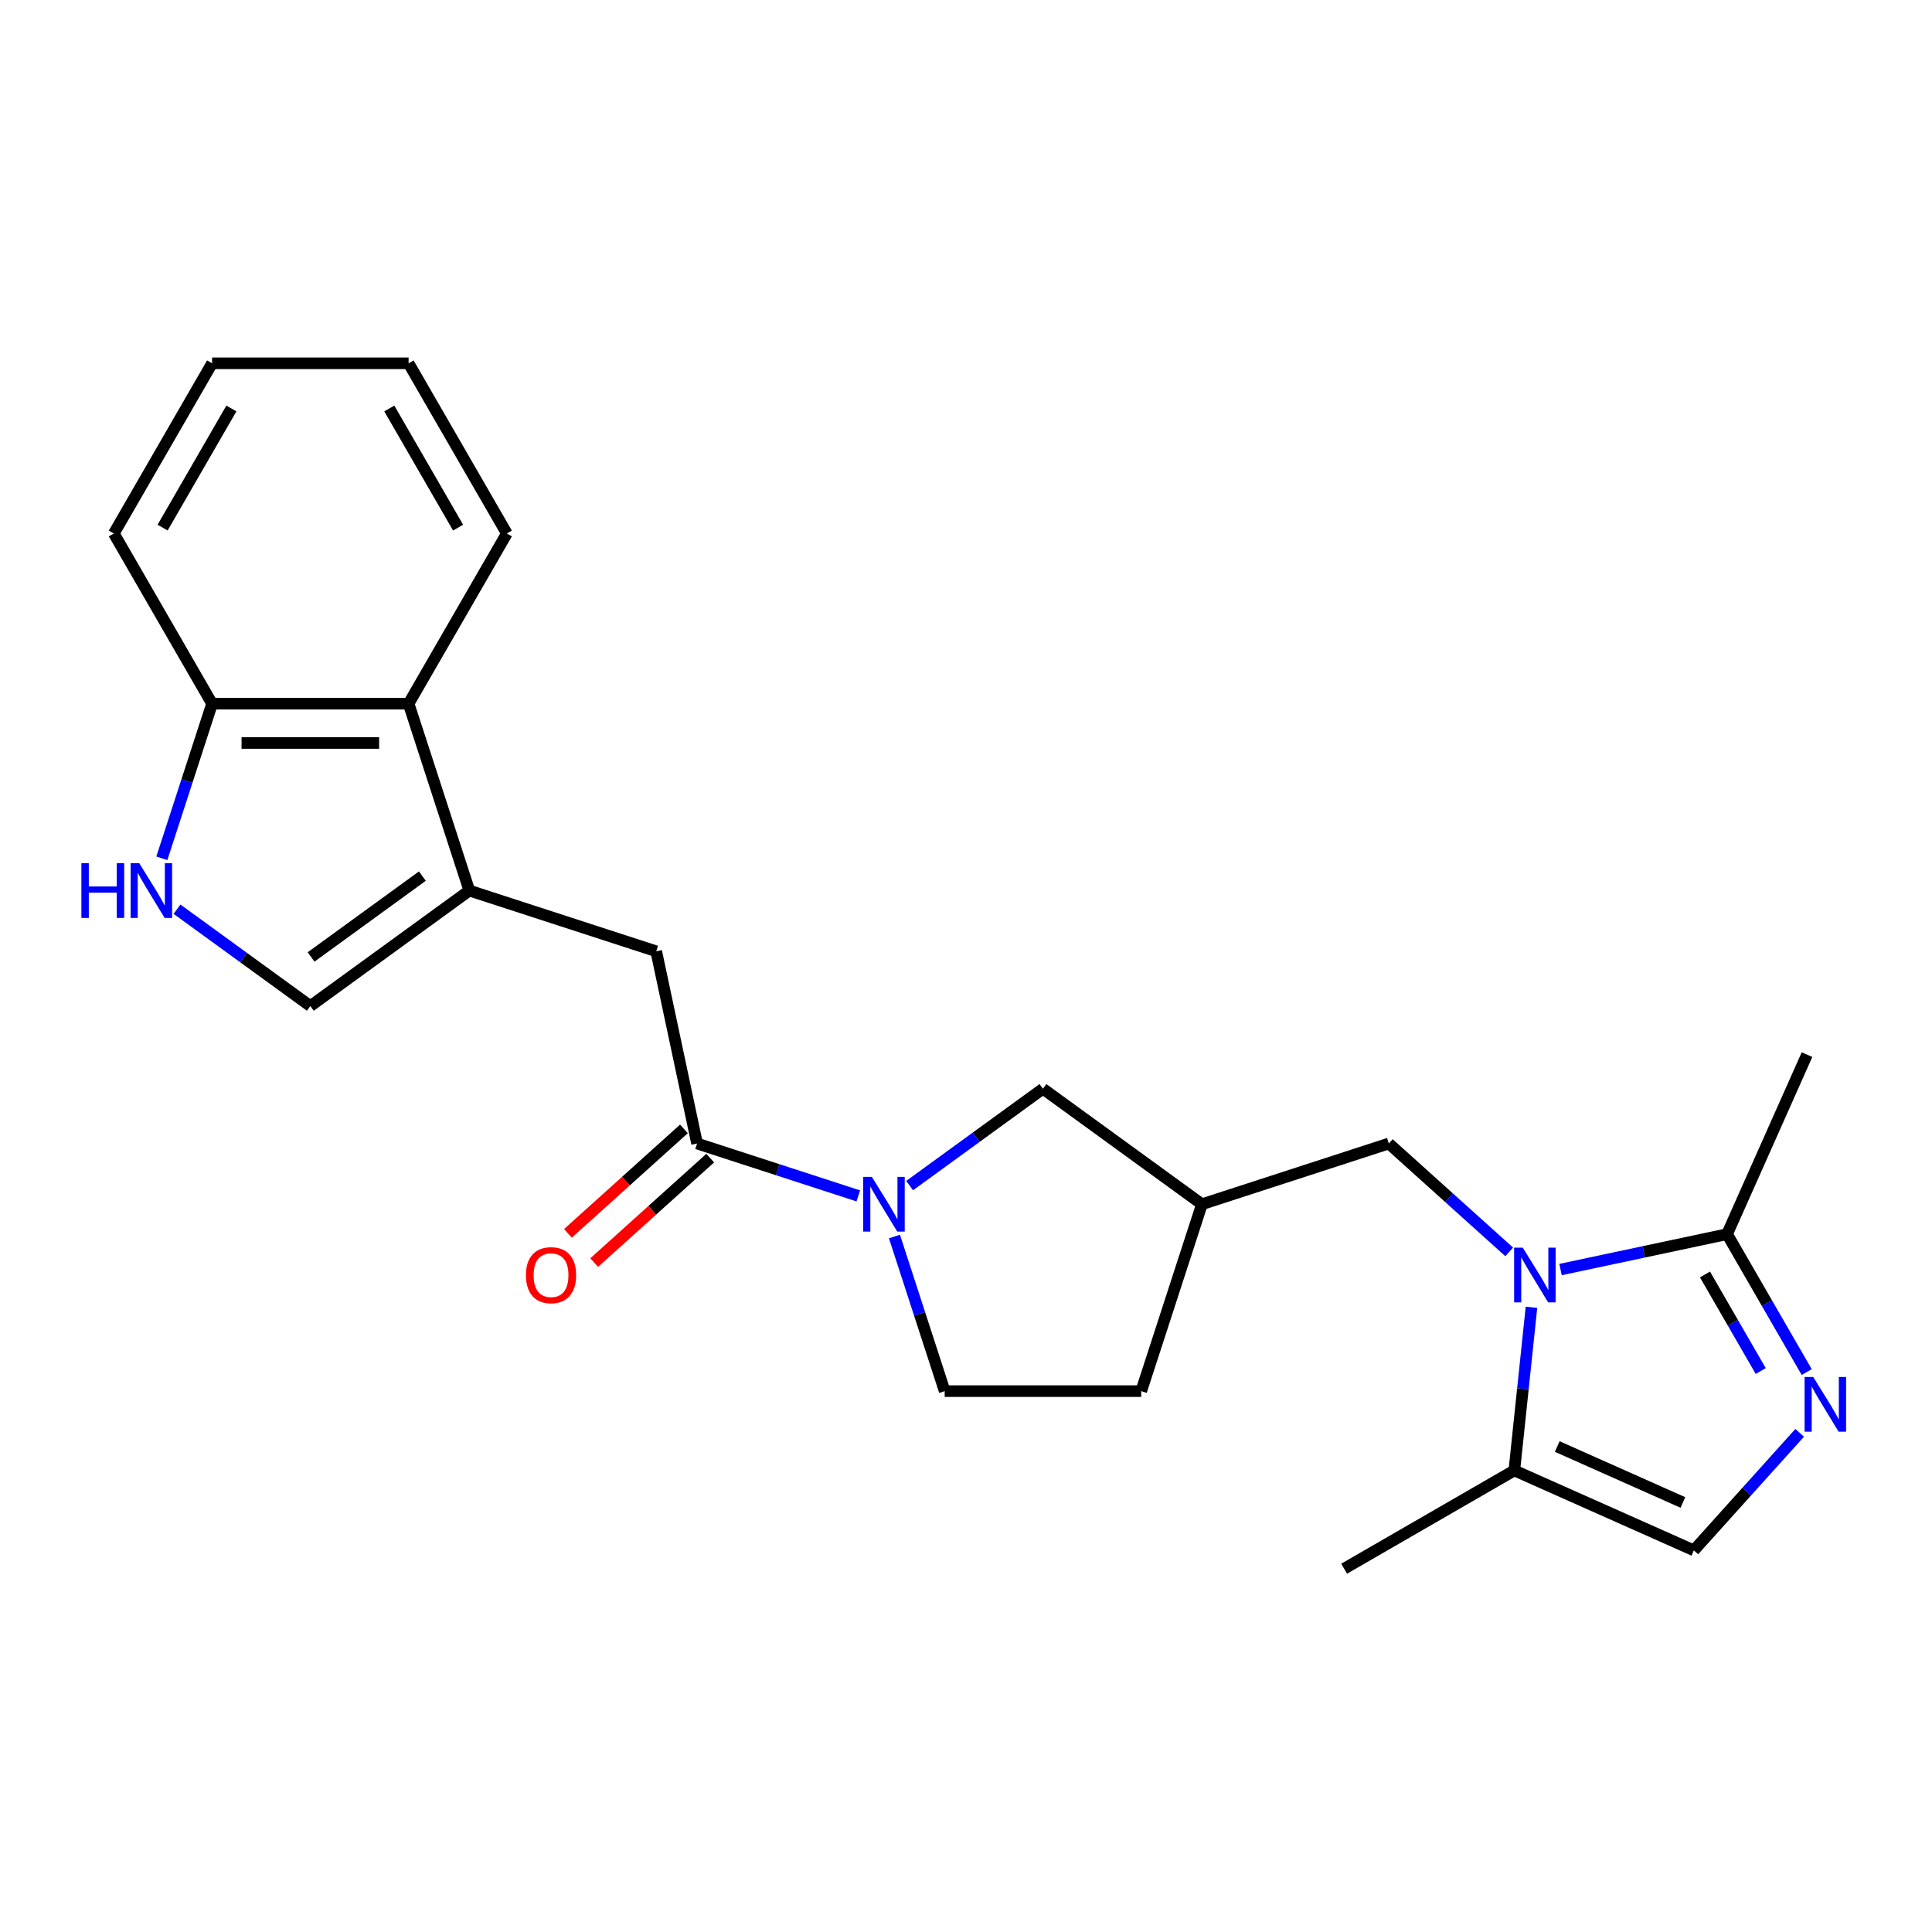 <?xml version='1.0' encoding='iso-8859-1'?>
<svg version='1.1' baseProfile='full'
              xmlns='http://www.w3.org/2000/svg'
                      xmlns:rdkit='http://www.rdkit.org/xml'
                      xmlns:xlink='http://www.w3.org/1999/xlink'
                  xml:space='preserve'
width='1000px' height='1000px' viewBox='0 0 1000 1000'>
<!-- END OF HEADER -->
<rect style='opacity:1.0;fill:#FFFFFF;stroke:none' width='1000' height='1000' x='0' y='0'> </rect>
<path class='bond-3' d='M 807.727,657.117 L 850.831,647.954' style='fill:none;fill-rule:evenodd;stroke:#0000FF;stroke-width:6px;stroke-linecap:butt;stroke-linejoin:miter;stroke-opacity:1' />
<path class='bond-3' d='M 850.831,647.954 L 893.936,638.792' style='fill:none;fill-rule:evenodd;stroke:#000000;stroke-width:6px;stroke-linecap:butt;stroke-linejoin:miter;stroke-opacity:1' />
<path class='bond-6' d='M 792.688,676.643 L 788.25,718.87' style='fill:none;fill-rule:evenodd;stroke:#0000FF;stroke-width:6px;stroke-linecap:butt;stroke-linejoin:miter;stroke-opacity:1' />
<path class='bond-6' d='M 788.25,718.87 L 783.812,761.097' style='fill:none;fill-rule:evenodd;stroke:#000000;stroke-width:6px;stroke-linecap:butt;stroke-linejoin:miter;stroke-opacity:1' />
<path class='bond-11' d='M 781.161,647.98 L 750.008,619.93' style='fill:none;fill-rule:evenodd;stroke:#0000FF;stroke-width:6px;stroke-linecap:butt;stroke-linejoin:miter;stroke-opacity:1' />
<path class='bond-11' d='M 750.008,619.93 L 718.855,591.88' style='fill:none;fill-rule:evenodd;stroke:#000000;stroke-width:6px;stroke-linecap:butt;stroke-linejoin:miter;stroke-opacity:1' />
<path class='bond-0' d='M 935.15,710.177 L 914.543,674.485' style='fill:none;fill-rule:evenodd;stroke:#0000FF;stroke-width:6px;stroke-linecap:butt;stroke-linejoin:miter;stroke-opacity:1' />
<path class='bond-0' d='M 914.543,674.485 L 893.936,638.792' style='fill:none;fill-rule:evenodd;stroke:#000000;stroke-width:6px;stroke-linecap:butt;stroke-linejoin:miter;stroke-opacity:1' />
<path class='bond-0' d='M 911.35,709.641 L 896.925,684.656' style='fill:none;fill-rule:evenodd;stroke:#0000FF;stroke-width:6px;stroke-linecap:butt;stroke-linejoin:miter;stroke-opacity:1' />
<path class='bond-0' d='M 896.925,684.656 L 882.5,659.671' style='fill:none;fill-rule:evenodd;stroke:#000000;stroke-width:6px;stroke-linecap:butt;stroke-linejoin:miter;stroke-opacity:1' />
<path class='bond-24' d='M 931.51,741.632 L 904.121,772.05' style='fill:none;fill-rule:evenodd;stroke:#0000FF;stroke-width:6px;stroke-linecap:butt;stroke-linejoin:miter;stroke-opacity:1' />
<path class='bond-24' d='M 904.121,772.05 L 876.733,802.468' style='fill:none;fill-rule:evenodd;stroke:#000000;stroke-width:6px;stroke-linecap:butt;stroke-linejoin:miter;stroke-opacity:1' />
<path class='bond-1' d='M 470.825,613.661 L 505.327,588.593' style='fill:none;fill-rule:evenodd;stroke:#0000FF;stroke-width:6px;stroke-linecap:butt;stroke-linejoin:miter;stroke-opacity:1' />
<path class='bond-1' d='M 505.327,588.593 L 539.83,563.525' style='fill:none;fill-rule:evenodd;stroke:#000000;stroke-width:6px;stroke-linecap:butt;stroke-linejoin:miter;stroke-opacity:1' />
<path class='bond-4' d='M 444.259,618.995 L 402.532,605.438' style='fill:none;fill-rule:evenodd;stroke:#0000FF;stroke-width:6px;stroke-linecap:butt;stroke-linejoin:miter;stroke-opacity:1' />
<path class='bond-4' d='M 402.532,605.438 L 360.805,591.88' style='fill:none;fill-rule:evenodd;stroke:#000000;stroke-width:6px;stroke-linecap:butt;stroke-linejoin:miter;stroke-opacity:1' />
<path class='bond-25' d='M 462.969,640.014 L 475.971,680.031' style='fill:none;fill-rule:evenodd;stroke:#0000FF;stroke-width:6px;stroke-linecap:butt;stroke-linejoin:miter;stroke-opacity:1' />
<path class='bond-25' d='M 475.971,680.031 L 488.973,720.047' style='fill:none;fill-rule:evenodd;stroke:#000000;stroke-width:6px;stroke-linecap:butt;stroke-linejoin:miter;stroke-opacity:1' />
<path class='bond-2' d='M 242.922,460.956 L 339.658,492.388' style='fill:none;fill-rule:evenodd;stroke:#000000;stroke-width:6px;stroke-linecap:butt;stroke-linejoin:miter;stroke-opacity:1' />
<path class='bond-7' d='M 242.922,460.956 L 160.633,520.743' style='fill:none;fill-rule:evenodd;stroke:#000000;stroke-width:6px;stroke-linecap:butt;stroke-linejoin:miter;stroke-opacity:1' />
<path class='bond-7' d='M 218.621,453.467 L 161.019,495.317' style='fill:none;fill-rule:evenodd;stroke:#000000;stroke-width:6px;stroke-linecap:butt;stroke-linejoin:miter;stroke-opacity:1' />
<path class='bond-10' d='M 242.922,460.956 L 211.49,364.22' style='fill:none;fill-rule:evenodd;stroke:#000000;stroke-width:6px;stroke-linecap:butt;stroke-linejoin:miter;stroke-opacity:1' />
<path class='bond-18' d='M 893.936,638.792 L 935.307,545.872' style='fill:none;fill-rule:evenodd;stroke:#000000;stroke-width:6px;stroke-linecap:butt;stroke-linejoin:miter;stroke-opacity:1' />
<path class='bond-9' d='M 360.805,591.88 L 339.658,492.388' style='fill:none;fill-rule:evenodd;stroke:#000000;stroke-width:6px;stroke-linecap:butt;stroke-linejoin:miter;stroke-opacity:1' />
<path class='bond-16' d='M 353.999,584.321 L 323.977,611.354' style='fill:none;fill-rule:evenodd;stroke:#000000;stroke-width:6px;stroke-linecap:butt;stroke-linejoin:miter;stroke-opacity:1' />
<path class='bond-16' d='M 323.977,611.354 L 293.954,638.386' style='fill:none;fill-rule:evenodd;stroke:#FF0000;stroke-width:6px;stroke-linecap:butt;stroke-linejoin:miter;stroke-opacity:1' />
<path class='bond-16' d='M 367.611,599.439 L 337.589,626.471' style='fill:none;fill-rule:evenodd;stroke:#000000;stroke-width:6px;stroke-linecap:butt;stroke-linejoin:miter;stroke-opacity:1' />
<path class='bond-16' d='M 337.589,626.471 L 307.566,653.504' style='fill:none;fill-rule:evenodd;stroke:#FF0000;stroke-width:6px;stroke-linecap:butt;stroke-linejoin:miter;stroke-opacity:1' />
<path class='bond-5' d='M 91.627,470.607 L 126.13,495.675' style='fill:none;fill-rule:evenodd;stroke:#0000FF;stroke-width:6px;stroke-linecap:butt;stroke-linejoin:miter;stroke-opacity:1' />
<path class='bond-5' d='M 126.13,495.675 L 160.633,520.743' style='fill:none;fill-rule:evenodd;stroke:#000000;stroke-width:6px;stroke-linecap:butt;stroke-linejoin:miter;stroke-opacity:1' />
<path class='bond-26' d='M 83.771,444.254 L 96.773,404.237' style='fill:none;fill-rule:evenodd;stroke:#0000FF;stroke-width:6px;stroke-linecap:butt;stroke-linejoin:miter;stroke-opacity:1' />
<path class='bond-26' d='M 96.773,404.237 L 109.776,364.22' style='fill:none;fill-rule:evenodd;stroke:#000000;stroke-width:6px;stroke-linecap:butt;stroke-linejoin:miter;stroke-opacity:1' />
<path class='bond-8' d='M 783.812,761.097 L 876.733,802.468' style='fill:none;fill-rule:evenodd;stroke:#000000;stroke-width:6px;stroke-linecap:butt;stroke-linejoin:miter;stroke-opacity:1' />
<path class='bond-8' d='M 806.024,748.719 L 871.069,777.678' style='fill:none;fill-rule:evenodd;stroke:#000000;stroke-width:6px;stroke-linecap:butt;stroke-linejoin:miter;stroke-opacity:1' />
<path class='bond-19' d='M 783.812,761.097 L 695.725,811.954' style='fill:none;fill-rule:evenodd;stroke:#000000;stroke-width:6px;stroke-linecap:butt;stroke-linejoin:miter;stroke-opacity:1' />
<path class='bond-13' d='M 211.49,364.22 L 109.776,364.22' style='fill:none;fill-rule:evenodd;stroke:#000000;stroke-width:6px;stroke-linecap:butt;stroke-linejoin:miter;stroke-opacity:1' />
<path class='bond-13' d='M 196.233,384.563 L 125.033,384.563' style='fill:none;fill-rule:evenodd;stroke:#000000;stroke-width:6px;stroke-linecap:butt;stroke-linejoin:miter;stroke-opacity:1' />
<path class='bond-20' d='M 211.49,364.22 L 262.347,276.133' style='fill:none;fill-rule:evenodd;stroke:#000000;stroke-width:6px;stroke-linecap:butt;stroke-linejoin:miter;stroke-opacity:1' />
<path class='bond-14' d='M 718.855,591.88 L 622.119,623.311' style='fill:none;fill-rule:evenodd;stroke:#000000;stroke-width:6px;stroke-linecap:butt;stroke-linejoin:miter;stroke-opacity:1' />
<path class='bond-12' d='M 539.83,563.525 L 622.119,623.311' style='fill:none;fill-rule:evenodd;stroke:#000000;stroke-width:6px;stroke-linecap:butt;stroke-linejoin:miter;stroke-opacity:1' />
<path class='bond-21' d='M 109.776,364.22 L 58.918,276.133' style='fill:none;fill-rule:evenodd;stroke:#000000;stroke-width:6px;stroke-linecap:butt;stroke-linejoin:miter;stroke-opacity:1' />
<path class='bond-17' d='M 622.119,623.311 L 590.688,720.047' style='fill:none;fill-rule:evenodd;stroke:#000000;stroke-width:6px;stroke-linecap:butt;stroke-linejoin:miter;stroke-opacity:1' />
<path class='bond-15' d='M 488.973,720.047 L 590.688,720.047' style='fill:none;fill-rule:evenodd;stroke:#000000;stroke-width:6px;stroke-linecap:butt;stroke-linejoin:miter;stroke-opacity:1' />
<path class='bond-22' d='M 262.347,276.133 L 211.49,188.046' style='fill:none;fill-rule:evenodd;stroke:#000000;stroke-width:6px;stroke-linecap:butt;stroke-linejoin:miter;stroke-opacity:1' />
<path class='bond-22' d='M 237.101,273.091 L 201.501,211.43' style='fill:none;fill-rule:evenodd;stroke:#000000;stroke-width:6px;stroke-linecap:butt;stroke-linejoin:miter;stroke-opacity:1' />
<path class='bond-27' d='M 58.918,276.133 L 109.776,188.046' style='fill:none;fill-rule:evenodd;stroke:#000000;stroke-width:6px;stroke-linecap:butt;stroke-linejoin:miter;stroke-opacity:1' />
<path class='bond-27' d='M 84.164,273.091 L 119.764,211.43' style='fill:none;fill-rule:evenodd;stroke:#000000;stroke-width:6px;stroke-linecap:butt;stroke-linejoin:miter;stroke-opacity:1' />
<path class='bond-23' d='M 211.49,188.046 L 109.776,188.046' style='fill:none;fill-rule:evenodd;stroke:#000000;stroke-width:6px;stroke-linecap:butt;stroke-linejoin:miter;stroke-opacity:1' />
<path  class='atom-0' d='M 788.184 645.78
L 797.464 660.78
Q 798.384 662.26, 799.864 664.94
Q 801.344 667.62, 801.424 667.78
L 801.424 645.78
L 805.184 645.78
L 805.184 674.1
L 801.304 674.1
L 791.344 657.7
Q 790.184 655.78, 788.944 653.58
Q 787.744 651.38, 787.384 650.7
L 787.384 674.1
L 783.704 674.1
L 783.704 645.78
L 788.184 645.78
' fill='#0000FF'/>
<path  class='atom-1' d='M 938.533 712.72
L 947.813 727.72
Q 948.733 729.2, 950.213 731.88
Q 951.693 734.56, 951.773 734.72
L 951.773 712.72
L 955.533 712.72
L 955.533 741.04
L 951.653 741.04
L 941.693 724.64
Q 940.533 722.72, 939.293 720.52
Q 938.093 718.32, 937.733 717.64
L 937.733 741.04
L 934.053 741.04
L 934.053 712.72
L 938.533 712.72
' fill='#0000FF'/>
<path  class='atom-2' d='M 451.282 609.151
L 460.562 624.151
Q 461.482 625.631, 462.962 628.311
Q 464.442 630.991, 464.522 631.151
L 464.522 609.151
L 468.282 609.151
L 468.282 637.471
L 464.402 637.471
L 454.442 621.071
Q 453.282 619.151, 452.042 616.951
Q 450.842 614.751, 450.482 614.071
L 450.482 637.471
L 446.802 637.471
L 446.802 609.151
L 451.282 609.151
' fill='#0000FF'/>
<path  class='atom-6' d='M 42.124 446.796
L 45.964 446.796
L 45.964 458.836
L 60.444 458.836
L 60.444 446.796
L 64.284 446.796
L 64.284 475.116
L 60.444 475.116
L 60.444 462.036
L 45.964 462.036
L 45.964 475.116
L 42.124 475.116
L 42.124 446.796
' fill='#0000FF'/>
<path  class='atom-6' d='M 72.084 446.796
L 81.364 461.796
Q 82.284 463.276, 83.764 465.956
Q 85.244 468.636, 85.324 468.796
L 85.324 446.796
L 89.084 446.796
L 89.084 475.116
L 85.204 475.116
L 75.244 458.716
Q 74.084 456.796, 72.844 454.596
Q 71.644 452.396, 71.284 451.716
L 71.284 475.116
L 67.604 475.116
L 67.604 446.796
L 72.084 446.796
' fill='#0000FF'/>
<path  class='atom-17' d='M 272.217 660.02
Q 272.217 653.22, 275.577 649.42
Q 278.937 645.62, 285.217 645.62
Q 291.497 645.62, 294.857 649.42
Q 298.217 653.22, 298.217 660.02
Q 298.217 666.9, 294.817 670.82
Q 291.417 674.7, 285.217 674.7
Q 278.977 674.7, 275.577 670.82
Q 272.217 666.94, 272.217 660.02
M 285.217 671.5
Q 289.537 671.5, 291.857 668.62
Q 294.217 665.7, 294.217 660.02
Q 294.217 654.46, 291.857 651.66
Q 289.537 648.82, 285.217 648.82
Q 280.897 648.82, 278.537 651.62
Q 276.217 654.42, 276.217 660.02
Q 276.217 665.74, 278.537 668.62
Q 280.897 671.5, 285.217 671.5
' fill='#FF0000'/>
</svg>
